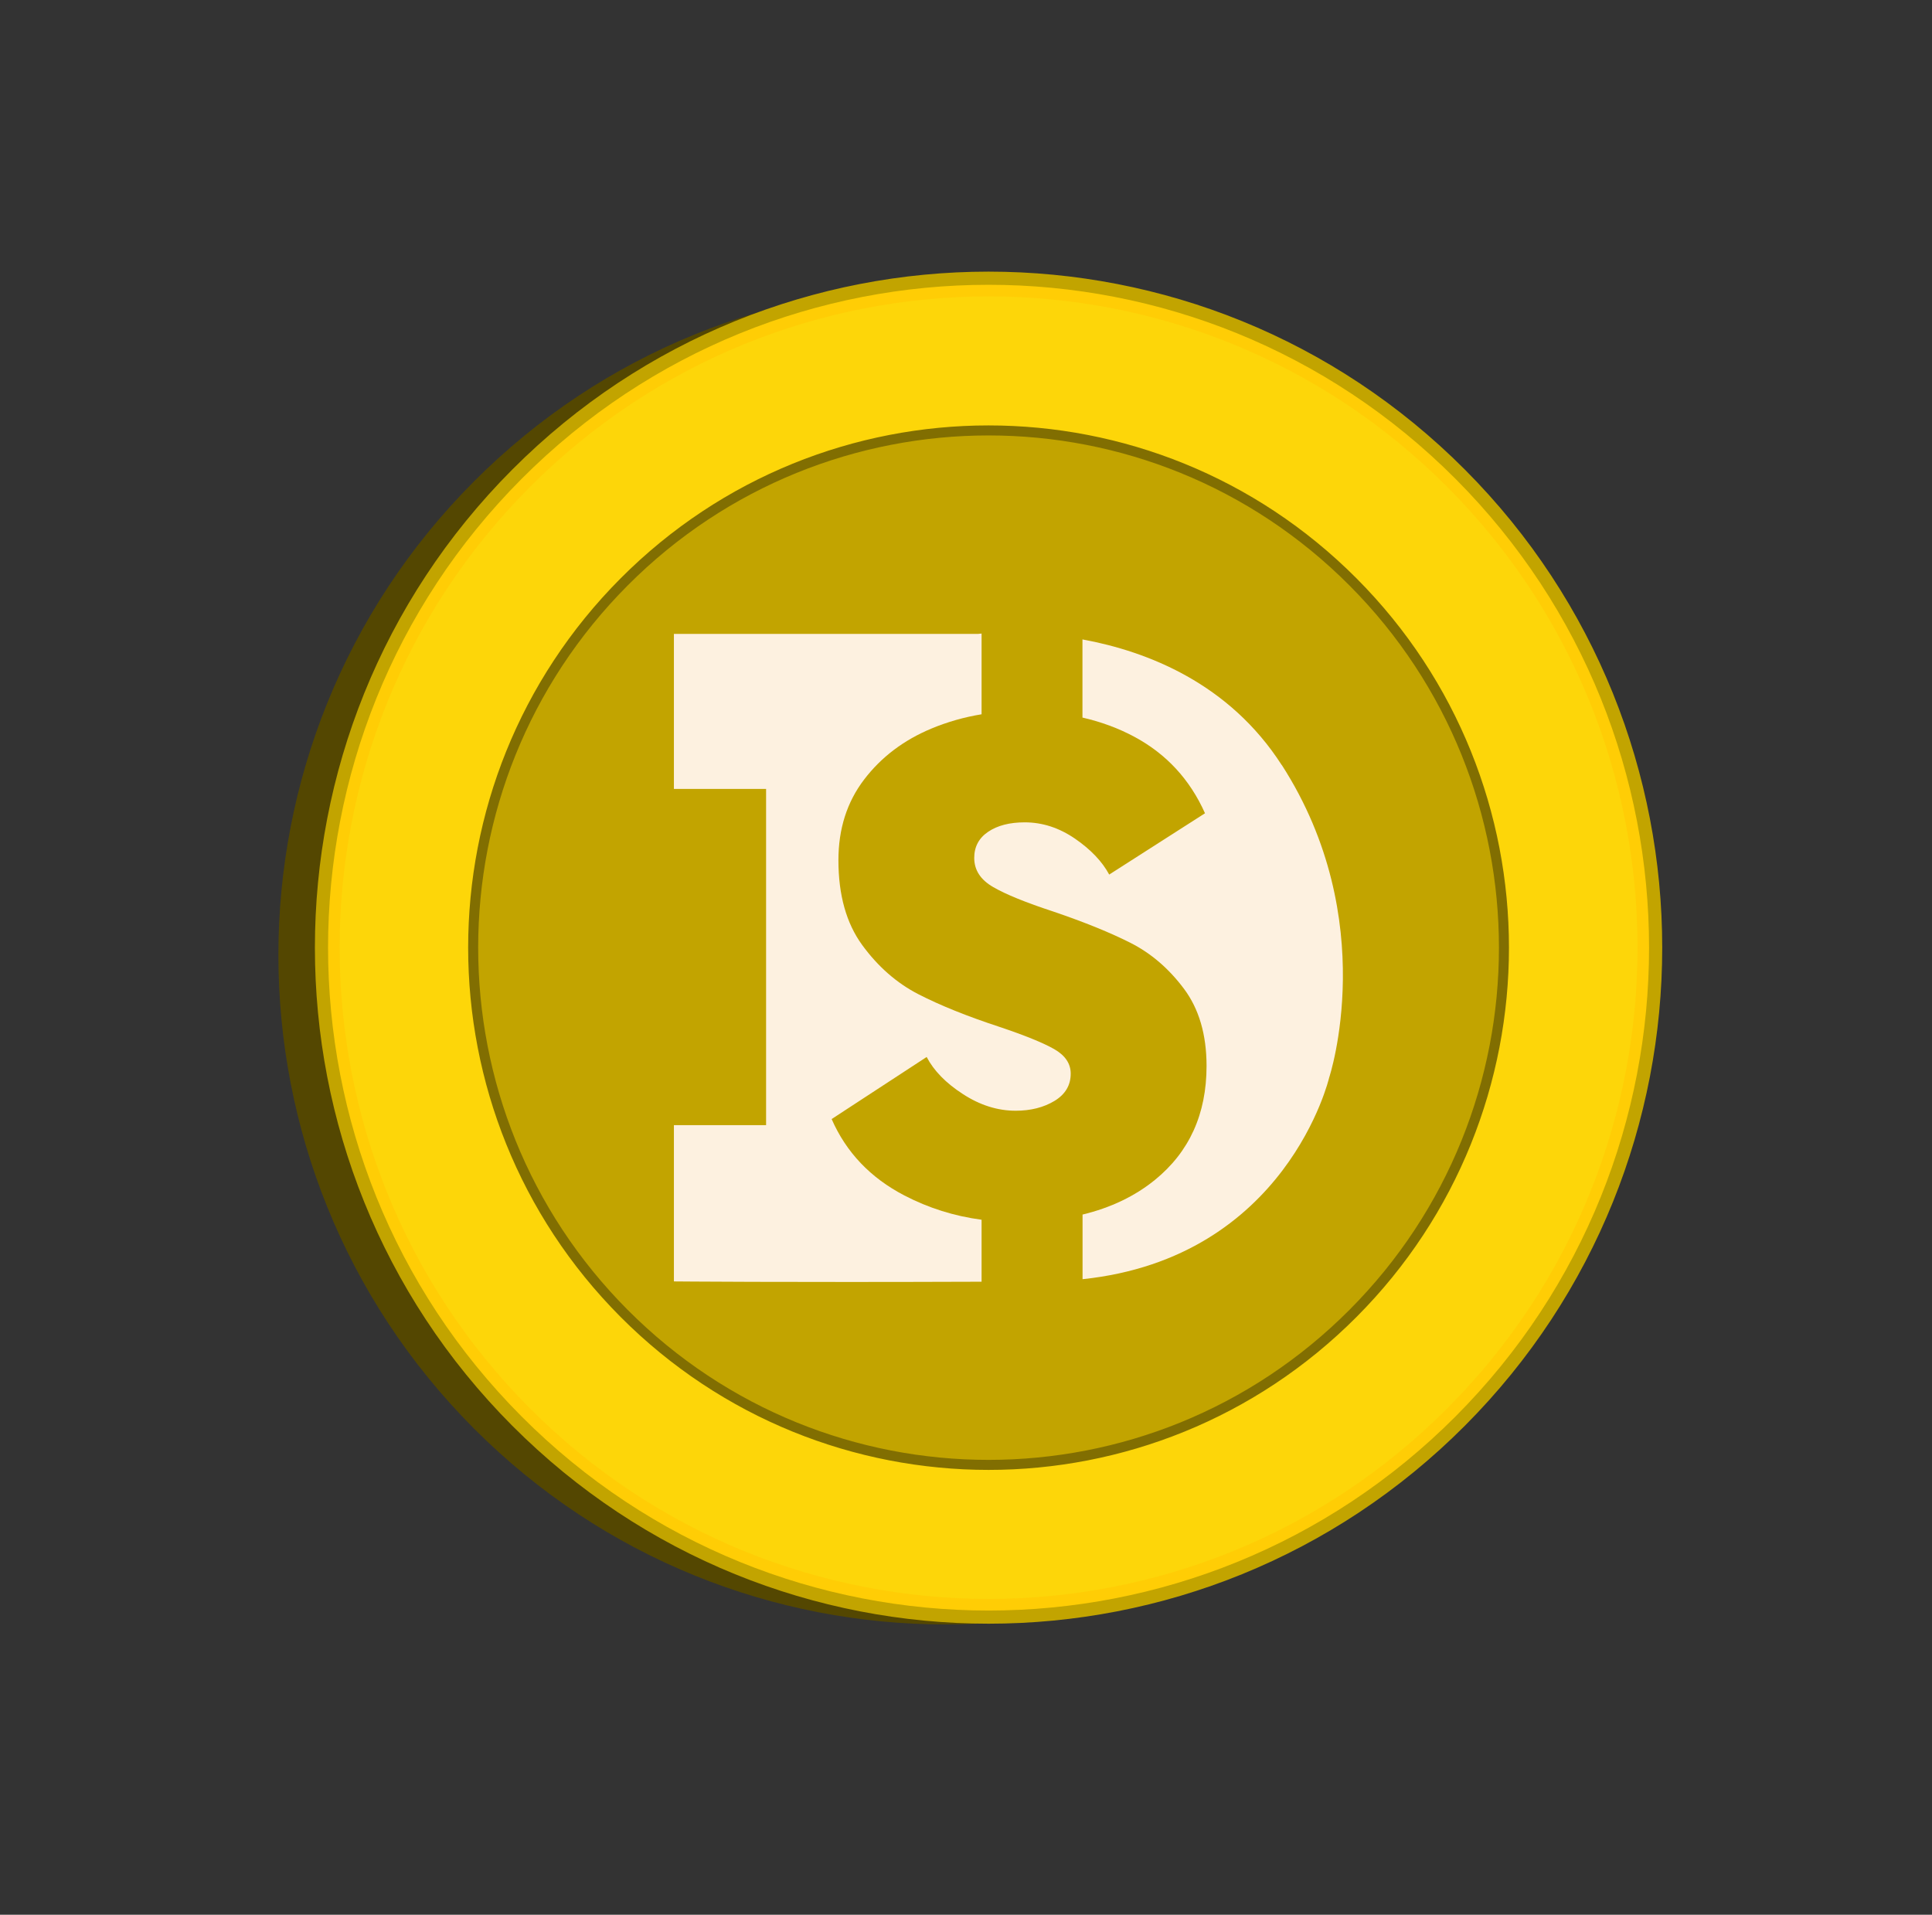 <svg width="112" height="111" viewBox="0 0 112 111" fill="none" xmlns="http://www.w3.org/2000/svg">
    <rect x="0" y="0" width="112" height="111" fill="#333333" stroke="none"/>
    <path d="M82.154 82.804C97.256 67.648 97.256 43.076 82.154 27.92C67.052 12.764 42.567 12.764 27.465 27.92C12.363 43.076 12.363 67.648 27.465 82.804C42.567 97.96 67.052 97.96 82.154 82.804Z" fill="#544701"/>
    <path d="M84.653 82.379C99.755 67.223 99.755 42.651 84.653 27.495C69.551 12.339 45.065 12.339 29.963 27.495C14.861 42.651 14.861 67.223 29.963 82.379C45.065 97.535 69.551 97.535 84.653 82.379Z" fill="#FFCD05" stroke="#C2A400" stroke-width="0.763" stroke-miterlimit="10"/>
    <path d="M83.912 81.633C98.603 66.889 98.603 42.985 83.912 28.241C69.22 13.497 45.4 13.497 30.709 28.241C16.017 42.985 16.017 66.889 30.709 81.633C45.4 96.377 69.22 96.377 83.912 81.633Z" fill="#FDD609"/>
    <path d="M78.435 76.139C90.103 64.43 90.103 45.445 78.435 33.735C66.767 22.025 47.849 22.025 36.181 33.735C24.513 45.445 24.513 64.43 36.181 76.139C47.849 87.849 66.767 87.849 78.435 76.139Z" fill="#C2A400" stroke="#816E01" stroke-width="0.581" stroke-linecap="round" stroke-linejoin="round"/>
    <path d="M74.305 44.354C71.264 39.623 66.541 37.765 62.751 37.068V41.598C63.837 41.848 64.843 42.218 65.765 42.715C67.616 43.71 68.98 45.186 69.855 47.146L64.302 50.699C63.893 49.94 63.23 49.244 62.313 48.614C61.395 47.986 60.425 47.672 59.406 47.672C58.531 47.672 57.825 47.854 57.285 48.219C56.745 48.584 56.477 49.089 56.477 49.733C56.477 50.436 56.841 51 57.571 51.421C58.298 51.845 59.465 52.32 61.069 52.846C62.877 53.461 64.369 54.067 65.551 54.666C66.731 55.267 67.76 56.15 68.635 57.32C69.51 58.49 69.945 59.983 69.945 61.797C69.945 64.577 68.948 66.778 66.95 68.402C65.787 69.347 64.388 70.015 62.757 70.409V74.156C74.609 72.911 77.054 62.468 77.054 62.468C77.054 62.468 80.087 53.337 74.31 44.352L74.305 44.354Z" fill="#FDF1E0"/>
    <path d="M56.905 70.71C55.322 70.501 53.83 70.031 52.431 69.304C50.463 68.282 49.056 66.803 48.211 64.873L53.72 61.274C54.129 62.063 54.827 62.782 55.82 63.424C56.809 64.068 57.831 64.39 58.879 64.39C59.754 64.39 60.502 64.199 61.131 63.821C61.757 63.44 62.07 62.914 62.07 62.24C62.07 61.655 61.749 61.18 61.107 60.815C60.465 60.45 59.401 60.018 57.916 59.521C56.05 58.907 54.49 58.279 53.239 57.635C51.985 56.99 50.899 56.04 49.981 54.782C49.064 53.523 48.604 51.886 48.604 49.867C48.604 48.053 49.099 46.496 50.091 45.195C51.081 43.893 52.386 42.906 54.004 42.232C54.929 41.848 55.897 41.572 56.903 41.408V36.727C56.761 36.738 56.686 36.749 56.686 36.749H39.067V45.734H44.411V65.227H39.067V74.285C39.067 74.285 45.392 74.344 56.903 74.302V70.713L56.905 70.71Z" fill="#FDF1E0"/>
</svg>
